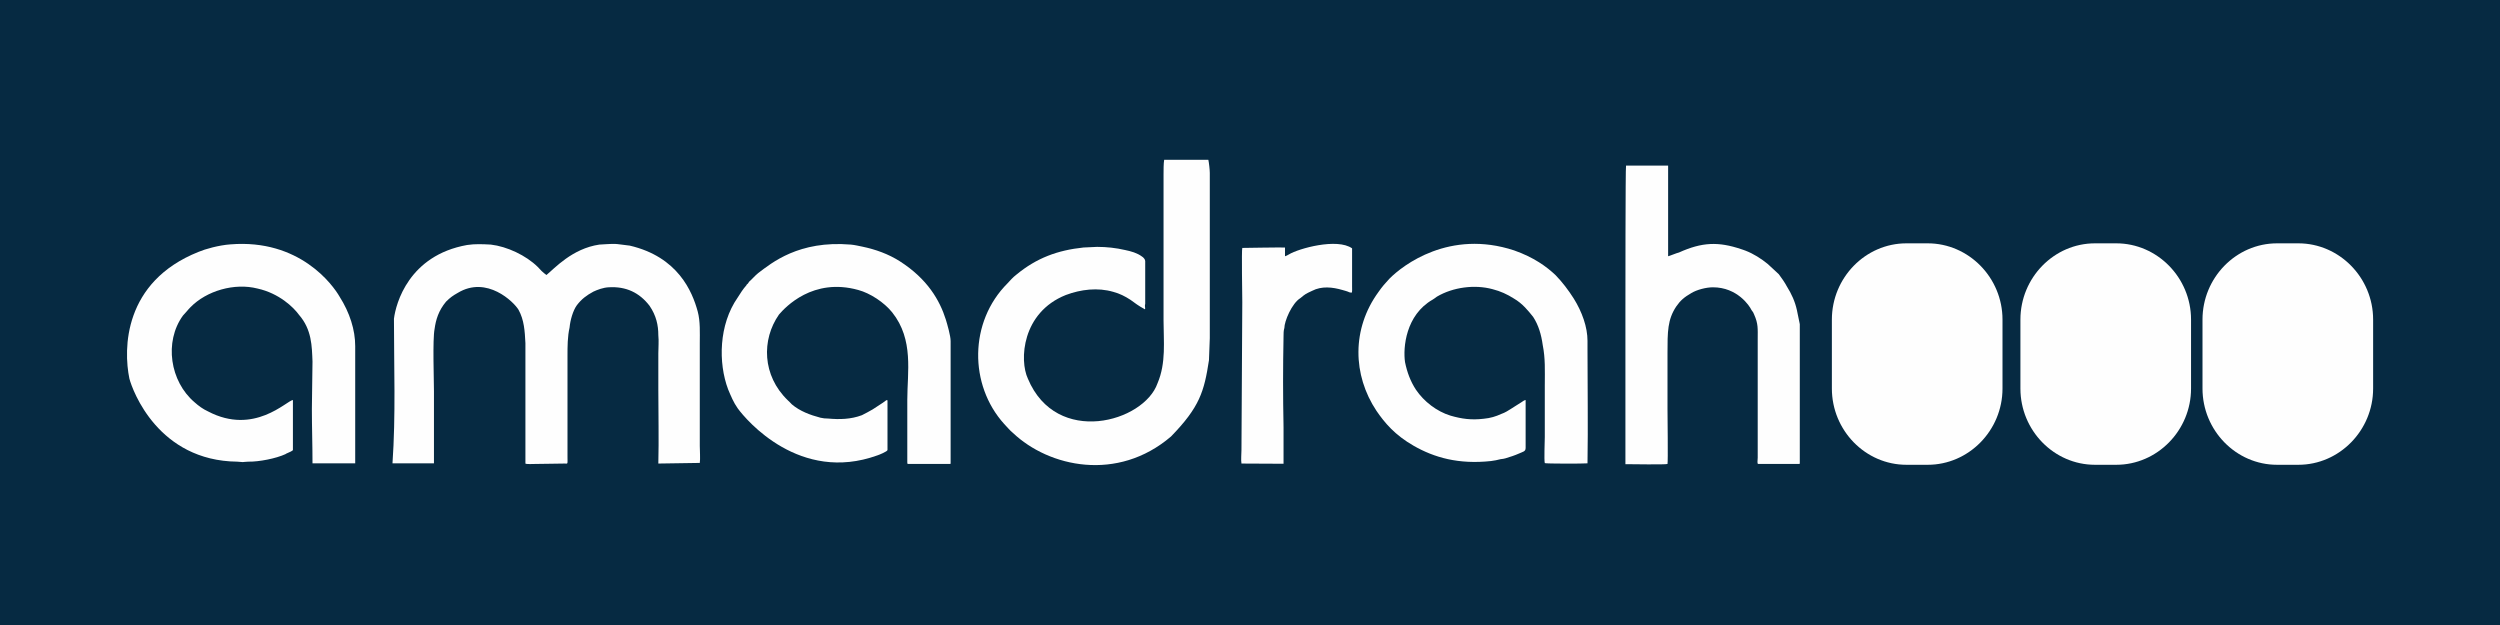 <?xml version="1.0" encoding="UTF-8"?>
<svg xmlns="http://www.w3.org/2000/svg" xmlns:xlink="http://www.w3.org/1999/xlink" xmlns:xodm="http://www.corel.com/coreldraw/odm/2003" xml:space="preserve" width="120px" height="30px" version="1.1" style="shape-rendering:geometricPrecision; text-rendering:geometricPrecision; image-rendering:optimizeQuality; fill-rule:evenodd; clip-rule:evenodd" viewBox="0 0 120 30">
 <defs>
  <style type="text/css">
   
    .fil1 {fill:#FEFEFE}
    .fil0 {fill:#062A42}
   
  </style>
 </defs>
 <g id="Layer_x0020_1">
  <rect class="fil0" width="120" height="30"></rect>
  <g id="_2692059997952">
   <path class="fil1" d="M18.84 22.24l1.99 0c0,-0.13 0,-3.25 0,-3.46 0,-0.55 -0.07,-2.49 0.03,-2.99 0.06,-0.44 0.19,-0.88 0.55,-1.31 0.2,-0.2 0.33,-0.29 0.56,-0.42 1.4,-0.85 2.7,0.44 2.92,0.81 0.27,0.49 0.3,1.02 0.33,1.6 0,0.36 0,0.58 0,0.95 0,0.38 0,4.8 0,4.83 0.03,0.04 0.39,0.02 0.46,0.02 0.48,0 1.01,-0.02 1.43,-0.02 0.16,0.01 0.13,0.04 0.13,-0.36l0 -4.81c0,-0.44 0,-0.92 0.1,-1.36 0.03,-0.34 0.16,-0.81 0.35,-1.07 0.23,-0.3 0.46,-0.47 0.79,-0.65 0.19,-0.09 0.48,-0.2 0.74,-0.21 0.82,-0.05 1.47,0.25 1.96,0.89 0.32,0.47 0.42,0.93 0.42,1.41 0.03,0.29 0,0.58 0,0.87 0,0.59 0,1.18 0,1.76 0,1.17 0.03,2.35 0,3.53l1.99 -0.03c0.03,-0.18 0,-0.61 0,-0.82l0 -4.93c0,-0.49 0.03,-1.04 -0.1,-1.52 -0.26,-0.96 -0.95,-2.62 -3.26,-3.16l-0.48 -0.06c-0.1,-0.01 -0.14,-0.02 -0.2,-0.02 -0.29,-0.01 -0.52,0.02 -0.78,0.03 -1.3,0.19 -2.15,1.14 -2.54,1.46 -0.1,-0.08 -0.13,-0.09 -0.23,-0.19 -0.06,-0.06 -0.13,-0.13 -0.19,-0.2 -0.56,-0.55 -1.47,-0.98 -2.25,-1.07 -0.39,-0.02 -0.75,-0.04 -1.14,0.02 -2.8,0.5 -3.42,2.81 -3.51,3.54 0,2.31 0.09,4.63 -0.07,6.94z"></path>
   <path class="fil1" d="M55.85 9.1c0,2.09 0,4.19 0,6.29 0,0.98 0.13,2.03 -0.29,3.01 -0.65,1.86 -4.85,3.05 -6.22,-0.22 -0.42,-0.89 -0.29,-3.18 1.82,-4.02 0.72,-0.27 1.53,-0.37 2.28,-0.15 0.3,0.08 0.56,0.21 0.82,0.38 0.19,0.14 0.42,0.31 0.65,0.43 0.03,0.02 0.03,0.05 0.06,-0.01 0,-0.01 -0.03,-0.17 0,-0.22 0,-0.23 0,-1.73 0,-2.06 0,-0.08 -0.09,-0.18 -0.16,-0.22 -0.23,-0.17 -0.52,-0.25 -0.81,-0.31 -0.43,-0.1 -0.88,-0.15 -1.34,-0.15l-0.65 0.03c-1.24,0.13 -2.25,0.5 -3.22,1.3 -0.17,0.13 -0.3,0.28 -0.43,0.42 -1.85,1.85 -1.85,4.88 -0.16,6.75 0.13,0.13 0.26,0.3 0.42,0.43 1.73,1.64 5.02,2.37 7.59,0.17 1.37,-1.41 1.59,-2.15 1.82,-3.66l0.04 -1.06c0,-2.54 0,-5.06 0,-7.6 0,-0.13 0,-0.18 0,-0.33 0,-0.15 -0.04,-0.5 -0.07,-0.63l-2.12 0c-0.03,0.16 -0.03,0.5 -0.03,0.69 0,0.14 0,0.23 0,0.35 0,0.14 0,0.27 0,0.39z"></path>
   <path class="fil1" d="M34.95 18.69c0.13,0.31 0.26,0.63 0.46,0.91 0.42,0.58 2.99,3.6 6.7,2.26 0.07,-0.02 0.49,-0.19 0.49,-0.26l0 -2.36c0,-0.1 -0.13,0.03 -0.22,0.09l-0.49 0.32c-0.17,0.1 -0.36,0.2 -0.52,0.28 -0.53,0.2 -1.08,0.21 -1.63,0.16 -0.13,0 -0.23,-0.01 -0.36,-0.04 -0.49,-0.13 -0.98,-0.31 -1.37,-0.64 -0.06,-0.07 -0.13,-0.13 -0.19,-0.19 -1.24,-1.19 -1.27,-2.92 -0.43,-4.12 0.3,-0.35 1.63,-1.79 3.81,-1.18 0.56,0.15 1.24,0.59 1.63,1.08 1.04,1.31 0.72,2.87 0.72,4.19l0 2.99c0,0.04 0,0.09 0.03,0.09l2.02 0c0.03,0 0.03,-0.01 0.03,-0.05l0 -5.85c0,-0.25 -0.16,-0.8 -0.23,-1.03 -0.29,-0.92 -0.88,-1.95 -2.21,-2.8 -0.55,-0.35 -1.17,-0.57 -1.79,-0.7 -0.2,-0.04 -0.36,-0.08 -0.56,-0.1 -2.5,-0.21 -3.8,0.88 -4.45,1.37 -0.17,0.14 -0.27,0.27 -0.43,0.41 -0.03,0.04 -0.03,0.05 -0.06,0.09 -0.04,0.04 -0.07,0.05 -0.07,0.08 -0.16,0.18 -0.29,0.38 -0.42,0.59 -0.91,1.3 -0.94,3.14 -0.46,4.41z"></path>
   <path class="fil1" d="M74.15 18.46c0,0.75 0,1.74 0,2.52 0,0.22 -0.04,1.09 0,1.25 0.06,0.03 1.85,0.03 2.05,0.01 0.03,-1.81 0,-3.66 0,-5.49 0,-0.12 0,-0.26 0,-0.39 0,-0.66 -0.26,-1.39 -0.66,-2.03 -0.26,-0.41 -0.55,-0.79 -0.87,-1.12 -0.43,-0.41 -1.05,-0.86 -1.99,-1.19 -3.09,-1.02 -5.34,0.7 -5.99,1.36 -0.19,0.2 -0.36,0.4 -0.52,0.63 -1.3,1.78 -1.24,4 -0.1,5.71 0.39,0.57 0.88,1.16 1.79,1.68 0.98,0.56 2.15,0.9 3.71,0.73 0.17,-0.02 0.3,-0.05 0.46,-0.09 0.1,-0.01 0.16,-0.02 0.23,-0.04 0.23,-0.07 0.45,-0.14 0.65,-0.23 0.19,-0.09 0.32,-0.09 0.32,-0.27l0 -2.3c-0.06,0.01 -0.09,0.03 -0.13,0.06l-0.55 0.35c-0.16,0.1 -0.29,0.19 -0.49,0.26 -0.26,0.12 -0.52,0.2 -0.84,0.23 -0.59,0.07 -1.05,0.01 -1.6,-0.15 -0.65,-0.2 -1.27,-0.67 -1.66,-1.25 -0.26,-0.4 -0.42,-0.83 -0.52,-1.32 -0.1,-0.69 0.03,-2.26 1.33,-3 0.07,-0.04 0.13,-0.09 0.2,-0.14 0.78,-0.46 1.82,-0.59 2.67,-0.36 0.39,0.1 0.71,0.25 1.01,0.44 0.45,0.26 0.71,0.61 0.94,0.89 0.26,0.4 0.39,0.85 0.46,1.35 0.13,0.65 0.1,1.23 0.1,1.9z"></path>
   <path class="fil1" d="M15 17.35c0,0.69 -0.03,1.57 -0.03,2.28 0,0.87 0.03,1.74 0.03,2.61l2.05 0 0 -5.63c0,-0.77 -0.26,-1.6 -0.75,-2.37 -0.32,-0.56 -1.92,-2.78 -5.24,-2.51 -0.55,0.04 -1.2,0.22 -1.53,0.36 -3.61,1.44 -3.61,4.67 -3.32,6.08 0.16,0.61 1.4,3.95 5.18,3.99 0.09,0 0.16,0.02 0.26,0.02 0.09,0 0.13,-0.02 0.26,-0.02 0.52,0.01 1.33,-0.15 1.79,-0.36 0.03,-0.03 0.13,-0.06 0.16,-0.08 0.1,-0.04 0.13,-0.06 0.2,-0.11l0 -2.41c-0.3,0.03 -1.86,1.71 -4.07,0.55 -0.26,-0.12 -0.46,-0.27 -0.65,-0.44 -1.18,-1 -1.47,-2.9 -0.56,-4.16 0.13,-0.13 0.23,-0.27 0.36,-0.4 0.78,-0.8 2.12,-1.18 3.22,-0.9 1.04,0.23 1.73,0.9 1.99,1.26 0.62,0.71 0.62,1.51 0.65,2.24z"></path>
   <path class="fil1" d="M78.02 22.28c0.26,0 1.92,0.03 2.02,-0.01 0.03,-0.09 0,-2.35 0,-2.67 0,-0.47 0,-0.81 0,-1.29 0,-0.44 0,-0.9 0,-1.35 0,-1.04 0,-1.62 0.42,-2.25 0.2,-0.29 0.39,-0.45 0.72,-0.64 0.26,-0.16 0.71,-0.28 1.04,-0.28 1.17,0 1.76,0.89 1.85,1.09 0.07,0.08 0.1,0.14 0.13,0.22 0.2,0.45 0.17,0.68 0.17,1.17l0 5.7c0,0.14 -0.04,0.3 0.03,0.3l1.95 0c0.04,0 0.04,-0.01 0.04,-0.05l0 -6.62c0,-0.06 0,0.01 0,-0.04l-0.14 -0.68c-0.09,-0.41 -0.26,-0.78 -0.48,-1.13 -0.1,-0.19 -0.26,-0.42 -0.39,-0.59l-0.53 -0.49c-0.32,-0.26 -0.68,-0.49 -1.07,-0.64 -0.06,-0.03 -0.13,-0.04 -0.2,-0.07 -1.1,-0.37 -1.88,-0.34 -2.99,0.16 -0.1,0.02 -0.46,0.17 -0.52,0.18l0 -4.35 -2.02 0c-0.03,0 -0.03,6.54 -0.03,7.14l0 7.19z"></path>
   <path class="fil1" d="M59.63 11.9c-0.04,0.1 0,2.3 0,2.6l-0.04 7.1c0,0.19 -0.03,0.48 0,0.65l2.02 0.01c0,-0.18 0,-1.47 0,-1.75 -0.03,-1.49 -0.03,-2.89 0,-4.37 0,-0.13 0,-0.27 0.04,-0.4 0,-0.31 0.35,-1.18 0.78,-1.44 0.23,-0.19 0.23,-0.19 0.55,-0.34 0.46,-0.24 0.98,-0.18 1.46,-0.04 0.1,0.03 0.23,0.06 0.33,0.11 0.16,0.04 0.13,0.04 0.13,-0.3 0,-0.6 0,-1.2 0,-1.81 -0.72,-0.51 -2.57,0.01 -3.03,0.29 -0.06,0.04 -0.13,0.07 -0.19,0.09 0,-0.16 0,-0.2 0,-0.42 -0.23,-0.01 -2.05,0.02 -2.05,0.02z"></path>
   <path class="fil1" d="M109.3 11.68l1.02 0c1.97,0 3.59,1.65 3.59,3.66l0 3.31c0,2.01 -1.62,3.66 -3.59,3.66l-1.02 0c-1.97,0 -3.58,-1.65 -3.58,-3.66l0 -3.31c0,-2.01 1.61,-3.66 3.58,-3.66z"></path>
   <path class="fil1" d="M100.56 11.68l1.02 0c1.97,0 3.59,1.65 3.59,3.66l0 3.31c0,2.01 -1.62,3.66 -3.59,3.66l-1.02 0c-1.97,0 -3.58,-1.65 -3.58,-3.66l0 -3.31c0,-2.01 1.61,-3.66 3.58,-3.66z"></path>
   <path class="fil1" d="M91.51 11.68l1.02 0c1.97,0 3.59,1.65 3.59,3.66l0 3.31c0,2.01 -1.62,3.66 -3.59,3.66l-1.02 0c-1.97,0 -3.58,-1.65 -3.58,-3.66l0 -3.31c0,-2.01 1.61,-3.66 3.58,-3.66z"></path>
  </g>
 </g>
</svg>
